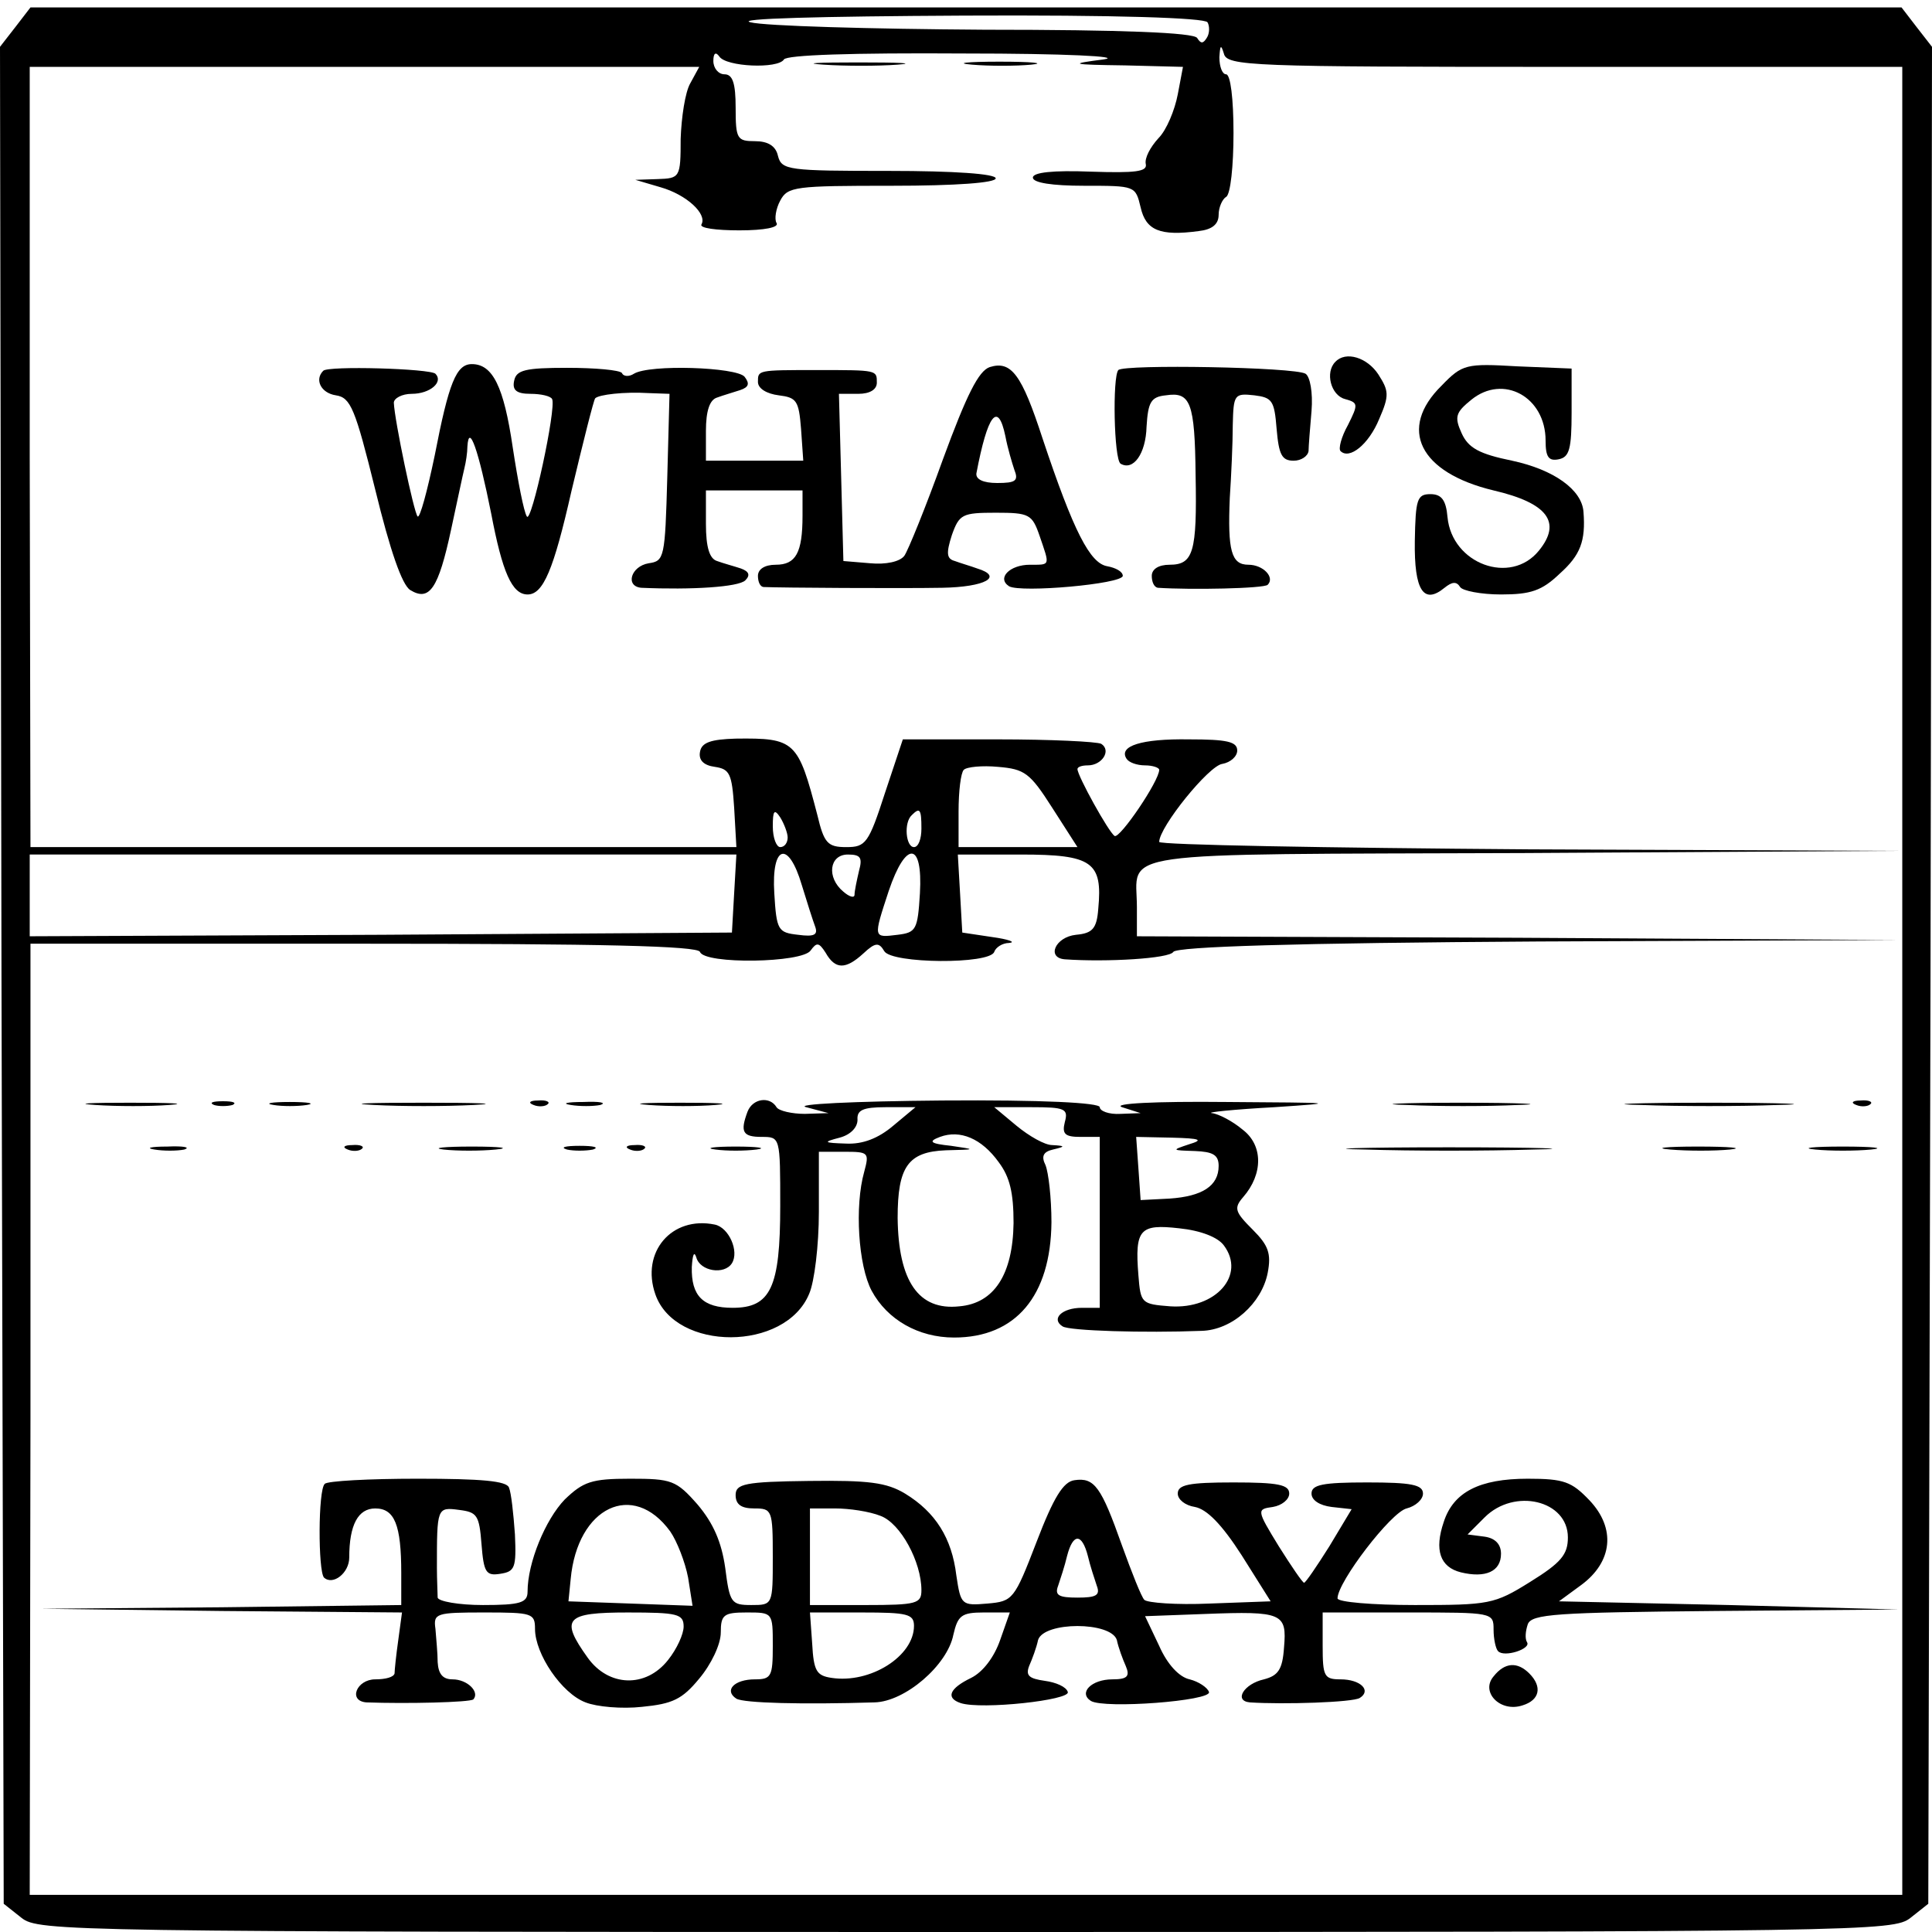 <?xml version="1.0" standalone="no"?>
<!DOCTYPE svg PUBLIC "-//W3C//DTD SVG 20010904//EN"
 "http://www.w3.org/TR/2001/REC-SVG-20010904/DTD/svg10.dtd">
<svg version="1.0" xmlns="http://www.w3.org/2000/svg"
 width="260pt" height="260pt" viewBox="0 0 260 260"
 preserveAspectRatio="xMidYMid meet">
<g transform="translate(0,260) scale(0.1,-0.1)"
fill="#000000" stroke="none">
<path d="M21 2564 l-21 -27 2 -1249 3 -1250 24 -19 c23 -18 57 -19 1271 -19
1214 0 1248 1 1271 19 l24 19 3 1250 2 1249 -21 27 -20 26 -1259 0 -1259 0
-20 -26z m1604 6 c3 -5 3 -15 -1 -21 -5 -8 -8 -8 -13 0 -5 7 -98 11 -286 11
-154 1 -296 5 -315 10 -21 5 92 8 287 9 205 1 324 -3 328 -9z m481 -60 l454 0
0 -1230 0 -1230 -1260 0 -1260 0 1 640 0 640 449 0 c320 0 449 -3 452 -11 6
-17 138 -15 149 2 8 11 11 11 20 -3 13 -23 27 -23 51 -1 16 15 21 15 28 3 10
-17 142 -18 148 -1 2 6 11 12 20 12 10 1 -1 5 -23 8 l-40 6 -3 53 -3 52 85 0
c96 0 110 -10 104 -73 -2 -27 -8 -33 -30 -35 -28 -3 -40 -31 -15 -33 56 -4
141 1 146 10 5 7 162 12 492 14 l484 2 -512 3 -513 2 0 39 c0 77 -45 71 519
73 l506 3 -497 2 c-274 2 -498 6 -498 10 0 20 67 103 85 105 11 2 20 10 20 18
0 12 -14 15 -65 15 -64 1 -95 -9 -84 -26 3 -5 14 -9 25 -9 10 0 19 -3 19 -6 0
-15 -53 -93 -60 -89 -8 5 -50 81 -50 90 0 3 6 5 14 5 19 0 32 20 18 29 -6 3
-68 6 -139 6 l-128 0 -24 -72 c-22 -68 -26 -73 -52 -73 -25 0 -30 5 -39 43
-26 100 -30 104 -110 103 -33 -1 -46 -5 -48 -18 -2 -11 5 -18 20 -20 20 -3 23
-9 26 -55 l3 -53 -475 0 -475 0 -1 525 0 525 450 0 451 0 -12 -22 c-7 -12 -12
-46 -13 -75 0 -52 -1 -53 -31 -54 l-30 -1 34 -10 c35 -10 63 -36 55 -50 -3 -5
20 -8 51 -8 34 0 54 4 50 10 -3 5 -1 19 5 30 10 19 20 20 150 20 87 0 140 4
140 10 0 6 -55 10 -144 10 -135 0 -144 1 -149 20 -3 14 -14 20 -31 20 -24 0
-26 3 -26 45 0 33 -4 45 -15 45 -8 0 -15 8 -15 18 0 10 3 13 8 6 9 -14 79 -17
87 -4 4 6 90 9 243 8 135 0 215 -4 187 -8 -47 -6 -45 -7 29 -8 l78 -2 -7 -37
c-4 -21 -15 -48 -26 -59 -11 -12 -19 -27 -17 -35 2 -10 -14 -12 -74 -10 -51 2
-78 -1 -78 -8 0 -7 26 -11 69 -11 69 0 69 0 76 -29 7 -31 26 -39 78 -32 18 2
27 9 27 22 0 10 5 21 10 24 6 3 10 42 10 86 0 46 -4 79 -10 79 -5 0 -9 10 -9
23 1 16 2 18 6 5 4 -17 35 -18 459 -18z m-690 -997 l34 -53 -80 0 -80 0 0 48
c0 27 3 52 7 56 4 4 25 6 46 4 36 -3 43 -8 73 -55z m-356 -40 c0 -7 -4 -13
-10 -13 -5 0 -10 12 -10 28 0 21 2 24 10 12 5 -8 10 -21 10 -27z m180 12 c0
-14 -4 -25 -10 -25 -11 0 -14 33 -3 43 11 11 13 8 13 -18z m-252 -87 l-3 -53
-472 -3 -473 -2 0 55 0 55 476 0 475 0 -3 -52z m91 11 c7 -23 15 -48 18 -56 4
-11 -1 -14 -23 -11 -27 3 -29 6 -32 56 -4 65 19 72 37 11z m77 19 c-3 -13 -6
-27 -6 -32 0 -5 -7 -3 -15 4 -23 19 -19 50 6 50 17 0 20 -4 15 -22z m82 -30
c-3 -49 -5 -53 -30 -56 -33 -4 -33 -5 -12 59 23 68 46 67 42 -3z"/>
<path d="M1108 2513 c29 -2 74 -2 100 0 26 2 2 3 -53 3 -55 0 -76 -1 -47 -3z"/>
<path d="M1308 2513 c23 -2 59 -2 80 0 20 2 1 4 -43 4 -44 0 -61 -2 -37 -4z"/>
<path d="M1797 2113 c-14 -14 -6 -45 13 -50 18 -5 18 -7 4 -35 -9 -16 -13 -32
-10 -35 12 -12 38 9 52 43 14 32 13 38 -1 60 -15 23 -44 32 -58 17z"/>
<path d="M435 2101 c-12 -12 -3 -30 17 -33 20 -3 26 -18 53 -127 20 -82 36
-128 47 -135 26 -16 38 2 55 81 8 37 16 75 18 83 2 8 4 21 4 29 2 33 15 -5 32
-90 15 -79 28 -109 49 -109 21 0 35 33 59 139 16 67 30 123 32 125 5 5 39 9
72 7 l28 -1 -3 -112 c-3 -109 -4 -113 -25 -116 -24 -4 -32 -31 -10 -33 68 -3
131 1 140 10 7 7 5 12 -6 16 -9 3 -24 7 -32 10 -10 3 -15 18 -15 50 l0 45 65
0 65 0 0 -34 c0 -50 -9 -66 -36 -66 -15 0 -24 -6 -24 -15 0 -8 3 -15 8 -15 21
-1 185 -2 240 -1 58 1 83 15 47 26 -8 3 -22 7 -30 10 -11 3 -12 10 -4 35 10
28 14 30 59 30 45 0 49 -2 59 -31 14 -41 15 -39 -13 -39 -27 0 -45 -18 -28
-29 16 -9 152 3 153 14 0 6 -10 11 -21 13 -23 4 -45 46 -87 172 -28 86 -42
105 -71 96 -15 -5 -31 -37 -63 -124 -23 -64 -47 -123 -52 -130 -6 -8 -25 -12
-46 -10 l-36 3 -3 113 -3 112 26 0 c16 0 25 6 25 15 0 17 1 17 -80 17 -81 0
-80 0 -80 -16 0 -9 12 -16 28 -18 24 -3 27 -7 30 -45 l3 -43 -65 0 -66 0 0 40
c0 27 5 42 15 45 8 3 22 7 31 10 12 4 13 9 6 18 -11 13 -128 17 -149 4 -6 -4
-14 -4 -16 1 -3 4 -36 7 -74 7 -56 0 -68 -3 -71 -17 -3 -13 3 -18 22 -18 14 0
27 -3 29 -7 6 -12 -28 -169 -34 -158 -4 6 -12 47 -19 93 -12 82 -27 112 -55
112 -21 0 -31 -25 -50 -123 -10 -48 -20 -85 -23 -82 -5 5 -31 129 -32 153 0 6
11 12 24 12 25 0 43 16 32 27 -7 7 -145 11 -151 4z m918 -88 c3 -16 9 -36 12
-45 6 -15 2 -18 -23 -18 -19 0 -29 5 -28 13 15 79 29 98 39 50z"/>
<path d="M1505 2102 c-8 -9 -6 -120 3 -126 17 -10 34 13 35 50 2 33 6 40 26
42 33 5 39 -9 40 -108 2 -103 -3 -120 -35 -120 -15 0 -24 -6 -24 -15 0 -8 3
-15 8 -16 45 -3 143 -1 148 4 10 10 -6 27 -26 27 -23 0 -28 19 -25 90 2 30 4
74 4 98 1 41 2 43 29 40 24 -3 27 -7 30 -45 3 -35 7 -43 23 -43 10 0 19 6 20
13 0 6 2 31 4 54 2 25 -2 46 -8 50 -14 9 -244 13 -252 5z"/>
<path d="M1940 2081 c-59 -58 -30 -117 70 -141 73 -17 92 -43 61 -81 -38 -47
-117 -18 -123 45 -2 23 -8 31 -23 31 -18 0 -20 -7 -21 -63 -1 -67 12 -86 40
-63 10 8 16 9 21 1 3 -5 28 -10 55 -10 40 0 55 5 79 28 28 25 35 44 32 83 -2
30 -40 57 -96 69 -44 9 -59 17 -68 37 -10 22 -8 28 13 45 43 35 100 4 100 -55
0 -22 4 -28 18 -25 14 3 17 14 17 63 l0 59 -73 3 c-69 4 -74 3 -102 -26z"/>
<path d="M128 1113 c29 -2 74 -2 100 0 26 2 2 3 -53 3 -55 0 -76 -1 -47 -3z"/>
<path d="M288 1113 c6 -2 18 -2 25 0 6 3 1 5 -13 5 -14 0 -19 -2 -12 -5z"/>
<path d="M368 1113 c12 -2 32 -2 45 0 12 2 2 4 -23 4 -25 0 -35 -2 -22 -4z"/>
<path d="M503 1113 c37 -2 97 -2 135 0 37 2 6 3 -68 3 -74 0 -105 -1 -67 -3z"/>
<path d="M718 1113 c7 -3 16 -2 19 1 4 3 -2 6 -13 5 -11 0 -14 -3 -6 -6z"/>
<path d="M768 1113 c12 -2 30 -2 40 0 9 3 -1 5 -23 4 -22 0 -30 -2 -17 -4z"/>
<path d="M873 1113 c26 -2 67 -2 90 0 23 2 2 3 -48 3 -49 0 -68 -1 -42 -3z"/>
<path d="M1006 1104 c-10 -27 -7 -34 19 -34 25 0 25 0 25 -93 0 -110 -13 -137
-64 -137 -40 0 -56 16 -55 55 1 16 3 22 6 13 5 -19 38 -24 48 -8 10 16 -4 48
-23 52 -58 12 -100 -37 -80 -94 27 -77 175 -77 207 1 7 16 13 65 13 110 l0 81
34 0 c33 0 34 -1 27 -27 -13 -46 -8 -126 10 -160 21 -39 63 -63 111 -63 83 0
130 56 131 155 0 33 -4 67 -8 77 -6 12 -3 18 10 21 17 4 17 5 -1 6 -10 0 -31
12 -48 26 l-30 25 50 0 c45 0 50 -2 45 -20 -4 -16 0 -20 21 -20 l26 0 0 -115
0 -115 -24 0 c-27 0 -42 -15 -26 -25 9 -6 110 -9 187 -6 41 1 81 37 89 78 5
26 1 37 -20 58 -24 24 -26 29 -13 44 27 31 27 70 -1 91 -13 11 -32 21 -41 22
-9 1 29 5 84 8 90 6 83 6 -65 7 -95 1 -154 -2 -140 -7 l25 -8 -27 -1 c-16 -1
-28 4 -28 9 0 6 -77 10 -212 9 -120 -1 -200 -5 -183 -9 l30 -8 -32 -1 c-17 0
-35 4 -38 9 -9 15 -32 12 -39 -6z m196 -19 c-20 -17 -41 -25 -63 -24 -31 1
-32 2 -9 8 15 4 24 14 24 24 -1 13 7 17 38 17 l40 0 -30 -25z m142 -49 c15
-20 20 -41 20 -82 -1 -69 -26 -108 -73 -112 -55 -6 -82 34 -83 119 0 69 14 89
65 91 41 1 41 1 7 6 -29 3 -31 6 -15 12 27 10 56 -2 79 -34z m256 24 c-24 -8
-23 -8 8 -9 24 -1 32 -5 32 -20 0 -27 -22 -41 -66 -44 l-39 -2 -3 43 -3 42 48
-1 c39 -1 43 -3 23 -9z m47 -136 c30 -40 -11 -86 -72 -82 -39 3 -40 4 -43 42
-5 62 2 69 55 63 29 -3 52 -12 60 -23z"/>
<path d="M1893 1113 c43 -2 110 -2 150 0 40 1 5 3 -78 3 -82 0 -115 -2 -72 -3z"/>
<path d="M2208 1113 c50 -2 134 -2 185 0 50 1 9 3 -93 3 -102 0 -143 -2 -92
-3z"/>
<path d="M2498 1113 c7 -3 16 -2 19 1 4 3 -2 6 -13 5 -11 0 -14 -3 -6 -6z"/>
<path d="M208 1053 c12 -2 30 -2 40 0 9 3 -1 5 -23 4 -22 0 -30 -2 -17 -4z"/>
<path d="M468 1053 c7 -3 16 -2 19 1 4 3 -2 6 -13 5 -11 0 -14 -3 -6 -6z"/>
<path d="M597 1053 c18 -2 50 -2 70 0 21 2 7 4 -32 4 -38 0 -55 -2 -38 -4z"/>
<path d="M763 1053 c9 -2 25 -2 35 0 9 3 1 5 -18 5 -19 0 -27 -2 -17 -5z"/>
<path d="M848 1053 c7 -3 16 -2 19 1 4 3 -2 6 -13 5 -11 0 -14 -3 -6 -6z"/>
<path d="M963 1053 c15 -2 39 -2 55 0 15 2 2 4 -28 4 -30 0 -43 -2 -27 -4z"/>
<path d="M1838 1053 c61 -2 163 -2 225 0 61 1 11 3 -113 3 -124 0 -174 -2
-112 -3z"/>
<path d="M2248 1053 c23 -2 59 -2 80 0 20 2 1 4 -43 4 -44 0 -61 -2 -37 -4z"/>
<path d="M2443 1053 c20 -2 54 -2 75 0 20 2 3 4 -38 4 -41 0 -58 -2 -37 -4z"/>
<path d="M437 603 c-9 -8 -9 -117 -1 -126 12 -11 34 6 34 27 0 44 12 66 35 66
26 0 35 -22 35 -87 l0 -43 -242 -3 -243 -2 243 -3 243 -2 -5 -37 c-3 -21 -5
-41 -5 -45 -1 -5 -12 -8 -26 -8 -25 0 -37 -29 -12 -31 54 -2 139 0 144 4 9 10
-8 27 -28 27 -13 0 -19 7 -20 23 0 12 -2 32 -3 45 -3 21 1 22 66 22 64 0 68
-1 68 -22 0 -34 36 -87 68 -99 15 -6 49 -9 76 -6 41 4 54 10 77 38 16 19 29
46 29 62 0 24 4 27 35 27 35 0 35 0 35 -45 0 -41 -2 -45 -24 -45 -28 0 -42
-15 -25 -26 10 -6 89 -8 186 -5 41 1 98 50 106 91 6 26 11 30 41 30 l35 0 -13
-37 c-8 -23 -23 -43 -39 -51 -29 -14 -35 -27 -14 -34 28 -9 148 4 144 15 -2 7
-16 13 -31 15 -21 3 -26 7 -21 20 4 9 10 25 12 35 8 25 98 25 106 0 2 -10 8
-26 12 -35 6 -14 2 -18 -18 -18 -28 0 -46 -18 -29 -29 18 -11 163 0 159 12 -2
6 -14 14 -26 17 -14 3 -30 20 -41 45 l-19 40 81 3 c104 4 110 1 106 -45 -2
-30 -8 -38 -27 -43 -27 -6 -41 -29 -19 -31 45 -3 139 0 148 6 16 10 1 25 -26
25 -22 0 -24 4 -24 45 l0 45 115 0 c114 0 115 0 115 -23 0 -13 3 -26 6 -29 8
-9 45 3 39 12 -3 5 -2 15 1 24 5 14 38 16 253 18 l246 2 -228 6 -229 5 30 22
c42 31 47 76 11 114 -24 25 -34 29 -83 29 -65 0 -100 -18 -113 -58 -13 -38 -5
-61 23 -68 33 -8 54 1 54 25 0 13 -8 21 -22 23 l-23 3 23 23 c40 40 112 23
112 -27 0 -23 -9 -34 -51 -60 -48 -30 -55 -31 -155 -31 -57 0 -104 4 -104 9 0
22 72 116 93 121 12 3 22 12 22 20 0 12 -16 15 -75 15 -60 0 -75 -3 -75 -15 0
-9 11 -16 27 -18 l27 -3 -30 -50 c-17 -27 -32 -49 -34 -49 -2 0 -17 22 -34 49
-30 49 -30 50 -8 53 12 2 22 10 22 18 0 12 -15 15 -75 15 -60 0 -75 -3 -75
-15 0 -8 10 -16 23 -18 16 -3 36 -23 63 -65 l39 -62 -82 -3 c-45 -2 -84 1 -88
5 -4 4 -17 37 -30 73 -28 79 -37 92 -64 88 -15 -2 -28 -23 -51 -83 -30 -78
-32 -80 -66 -83 -35 -3 -36 -2 -42 38 -6 50 -28 85 -69 110 -25 15 -49 18
-129 17 -87 -1 -99 -4 -99 -19 0 -13 8 -18 25 -18 24 0 25 -2 25 -65 0 -65 0
-65 -29 -65 -27 0 -29 3 -35 50 -5 35 -16 60 -37 85 -29 33 -35 35 -91 35 -52
0 -63 -4 -88 -28 -26 -27 -50 -85 -50 -124 0 -15 -10 -18 -60 -18 -33 0 -60 5
-61 10 0 6 -1 24 -1 40 0 81 0 82 30 78 24 -3 27 -7 30 -46 3 -38 6 -43 25
-40 20 3 22 8 20 53 -2 28 -5 56 -8 63 -3 9 -37 12 -123 12 -65 0 -122 -3
-125 -7z m465 -64 c9 -13 20 -41 24 -62 l6 -38 -83 3 -84 3 3 30 c9 97 84 133
134 64z m283 21 c27 -10 55 -62 55 -100 0 -18 -6 -20 -75 -20 l-75 0 0 65 0
65 34 0 c19 0 46 -4 61 -10z m279 -54 c3 -13 9 -31 12 -40 5 -13 -1 -16 -26
-16 -25 0 -31 3 -26 16 3 9 9 27 12 40 8 31 20 31 28 0z m-544 -95 c0 -10 -9
-30 -21 -45 -30 -38 -80 -36 -108 3 -38 53 -30 61 54 61 67 0 75 -2 75 -19z
m310 1 c0 -41 -59 -78 -111 -70 -20 3 -24 9 -26 46 l-3 42 70 0 c61 0 70 -2
70 -18z"/>
<path d="M2010 344 c-18 -21 9 -49 39 -39 23 7 27 25 9 43 -16 16 -33 15 -48
-4z"/>
</g>
</svg>
